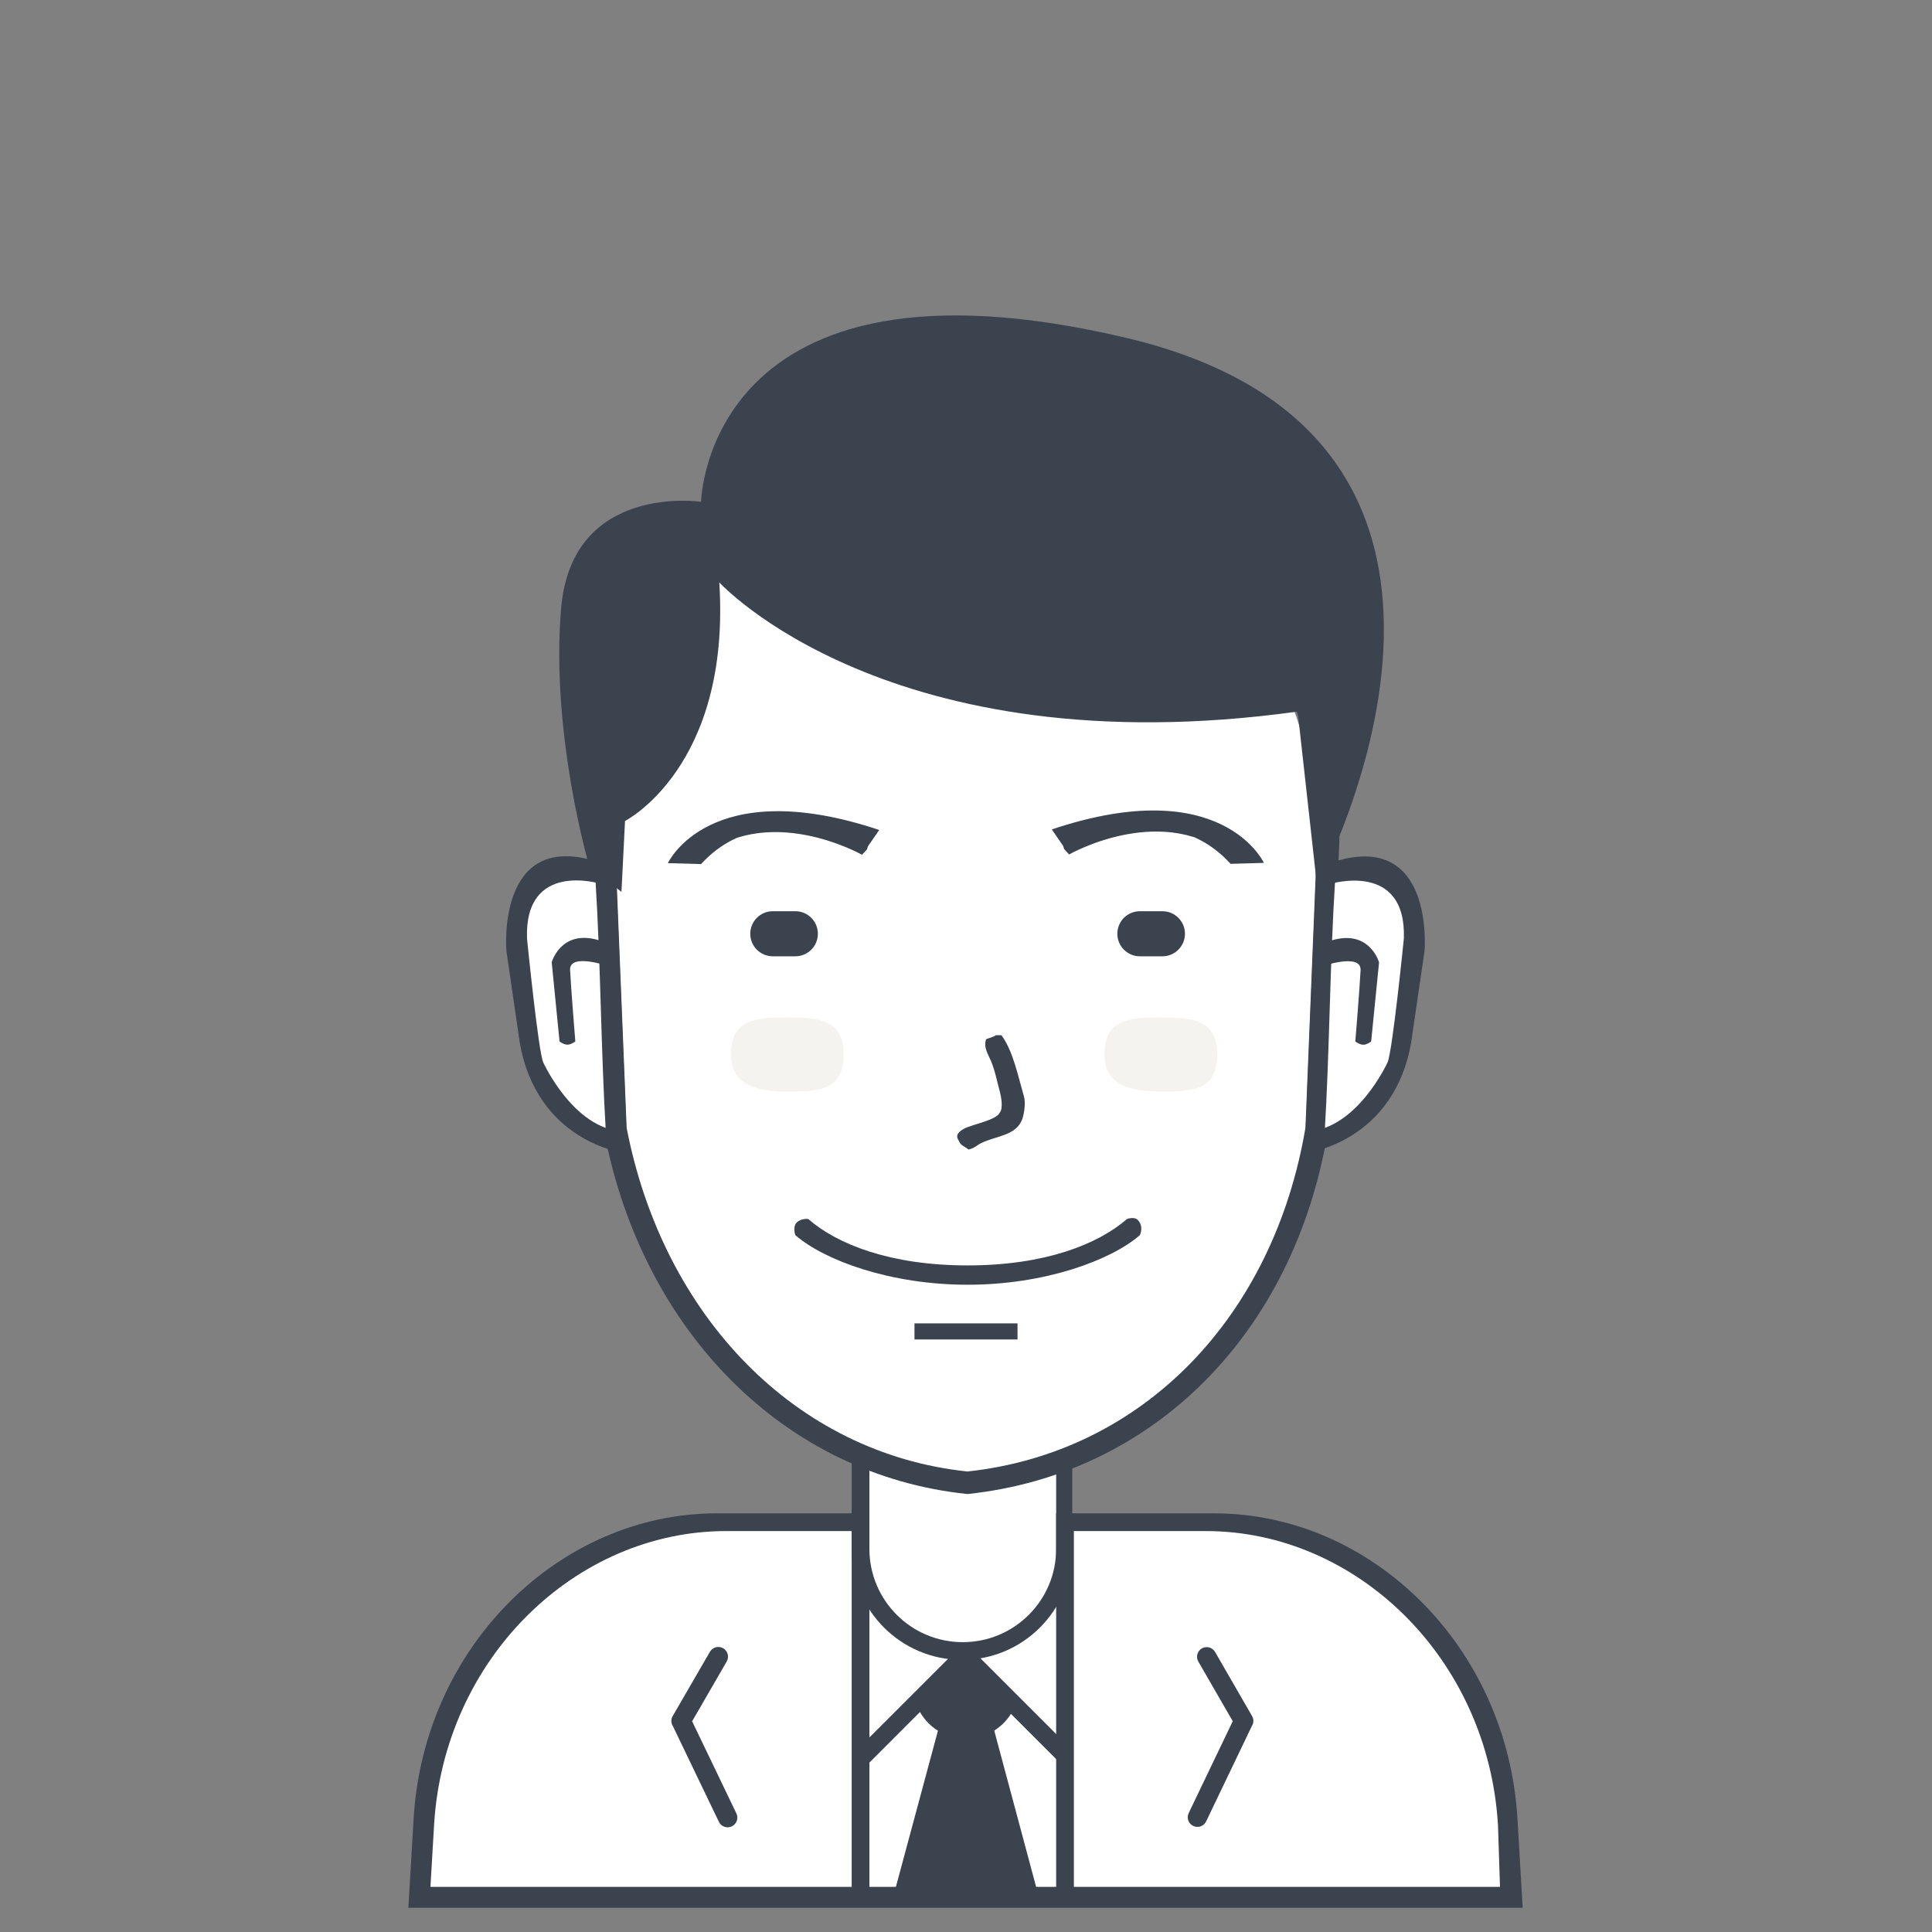 <svg width="90" height="90" viewBox="0 0 90 90" fill="none" xmlns="http://www.w3.org/2000/svg">
<rect x="0" y="0" width="90" height="90" fill="#808080" stroke="none"/>
<path d="M19.512 88.594C19.512 88.594 17.701 72.719 33.3 70.948H39.975V67.873C39.975 67.873 44.67 69.889 49.425 68.098L49.575 70.948H57.375C57.375 70.948 70.958 72.304 70.137 88.594H19.512Z" fill="white"/>
<path d="M42.715 79.277L44.824 76.992L47.109 79.277L45.879 80.508L47.812 88.418H41.836L43.945 80.508L42.715 79.277Z" fill="#3B434F"/>
<path d="M70.007 88.873H19.994H19.024L19.267 84.737C19.739 76.661 26.102 70.498 33.383 70.498H39.975V71.323H33.826C26.808 71.323 20.675 77.255 20.22 85.028L20.052 87.898H69.875L69.782 85.028C69.326 77.255 63.194 71.323 56.176 71.323H49.95V70.498H56.573C63.855 70.498 70.218 76.661 70.69 84.737L70.933 88.873H70.007Z" fill="#3B434F"/>
<path d="M40.5 67.526V72.151C40.5 74.552 42.447 76.498 44.85 76.498C47.252 76.498 49.2 74.552 49.2 72.151V67.621C49.452 67.544 49.702 67.461 49.95 67.371V72.183C49.95 75.021 47.65 77.323 44.812 77.323C41.975 77.323 39.675 75.021 39.675 72.183V67.228C39.947 67.336 40.222 67.434 40.5 67.526Z" fill="#3B434F"/>
<path d="M58.31 80.418L56.186 84.849C56.078 85.073 55.81 85.168 55.586 85.06C55.361 84.953 55.267 84.684 55.374 84.46L57.426 80.18L55.823 77.404C55.699 77.189 55.773 76.913 55.988 76.789C56.203 76.665 56.478 76.739 56.602 76.954L58.327 79.942C58.416 80.096 58.403 80.28 58.31 80.418Z" fill="#3B434F"/>
<path d="M31.352 80.422L33.488 84.867C33.596 85.092 33.867 85.187 34.092 85.079C34.317 84.971 34.412 84.701 34.304 84.477L32.242 80.184L33.853 77.399C33.978 77.183 33.904 76.907 33.688 76.782C33.471 76.658 33.195 76.732 33.07 76.947L31.335 79.944C31.246 80.099 31.259 80.284 31.352 80.422Z" fill="#3B434F"/>
<path d="M39.675 70.348H40.5V88.573H39.675V70.348Z" fill="#3B434F"/>
<path d="M49.2 70.498H50.025V88.723H49.2V70.498Z" fill="#3B434F"/>
<path fill-rule="evenodd" clip-rule="evenodd" d="M47.584 88.539L45.458 80.605L45.9 80.473L46.193 80.161L48.442 88.553L47.584 88.539ZM41.587 88.445L43.807 80.2L43.95 80.323L44.4 80.623L44.549 80.638L42.443 88.459L41.587 88.445Z" fill="#3B434F"/>
<path fill-rule="evenodd" clip-rule="evenodd" d="M49.948 81.525L49.364 82.109L47.094 79.839C46.656 80.534 45.883 80.998 45 80.998C44.082 80.998 43.282 80.496 42.855 79.753L40.485 82.123L39.9 81.538L44.565 76.873L44.93 76.534L45.295 76.873L49.948 81.525ZM43.314 79.294C43.613 79.903 44.238 80.323 44.963 80.323C45.671 80.323 46.284 79.921 46.59 79.335L44.932 77.676L43.314 79.294Z" fill="#3B434F"/>
<path d="M45.001 22.048C54.499 22.048 61.723 30.377 61.337 39.908L60.812 52.842C59.326 61.623 53.272 67.962 45.068 68.848C37.064 68.007 30.892 61.62 29.19 52.842L28.666 39.908C28.279 30.377 35.504 22.048 45.001 22.048Z" fill="white"/>
<path fill-rule="evenodd" clip-rule="evenodd" d="M62.386 39.359L61.828 52.873C60.246 62.048 53.803 68.673 45.071 69.598C36.553 68.719 29.983 62.046 28.173 52.873L27.614 39.359C27.203 29.401 34.892 20.698 45 20.698C55.108 20.698 62.798 29.401 62.386 39.359ZM45.002 21.748C35.504 21.748 28.279 30.077 28.666 39.608L29.191 52.541C30.892 61.32 37.065 67.707 45.068 68.548C53.272 67.662 59.326 61.323 60.812 52.541L61.337 39.608C61.724 30.077 54.499 21.748 45.002 21.748Z" fill="#3B434F"/>
<path d="M53.1 57.538C51.737 58.721 48.657 59.848 45.075 59.848C41.492 59.848 38.413 58.721 37.05 57.538C37.05 57.538 36.91 57.154 37.115 56.949C37.323 56.741 37.65 56.786 37.65 56.786C39.012 57.971 41.491 58.948 45.075 58.948C48.659 58.948 51.138 57.971 52.5 56.786C52.5 56.786 52.833 56.663 52.995 56.824C53.306 57.136 53.1 57.538 53.1 57.538Z" fill="#3B434F"/>
<path d="M42.6 61.648H47.4V62.398H42.6V61.648Z" fill="#3B434F"/>
<path d="M27.74 41.012C27.738 41.012 27.555 40.867 27.212 40.759C27.04 40.705 26.826 40.66 26.583 40.649C26.522 40.647 26.459 40.646 26.395 40.648C26.331 40.65 26.266 40.654 26.199 40.661C26.066 40.675 25.929 40.701 25.791 40.74C25.236 40.9 24.672 41.287 24.34 42.085C24.173 42.485 24.063 42.987 24.034 43.616C24.027 43.773 24.025 43.938 24.028 44.111C24.031 44.285 24.04 44.466 24.054 44.657C24.083 45.037 24.135 45.452 24.212 45.904C24.21 45.903 24.14 47.269 24.628 48.839C25.087 50.374 26.19 52.26 28.226 52.798C27.992 48.9 27.985 44.928 27.74 41.012Z" fill="white"/>
<path d="M27.972 41.169C27.972 41.169 24.425 40.07 24.55 43.717C24.55 43.717 25.078 49.004 25.307 49.491C25.307 49.491 26.7 52.569 28.999 52.706C31.245 52.839 28.999 52.706 28.999 52.706L29.027 53.698C29.027 53.698 24.986 53.18 24.206 48.524L23.59 44.294C23.59 44.294 23.112 38.696 27.751 40.119C32.27 41.506 27.751 40.119 27.751 40.119L27.972 41.169Z" fill="#3B434F"/>
<path d="M26.801 48.515C26.801 48.515 26.603 48.665 26.432 48.665C26.262 48.665 26.066 48.515 26.066 48.515L25.7 44.826C25.7 44.826 26.205 43.01 28.348 43.97L28.398 45.024C28.398 45.024 26.518 44.358 26.557 45.188C26.595 45.987 26.801 48.515 26.801 48.515Z" fill="#3B434F"/>
<path d="M62.194 41.021C62.196 41.021 62.379 40.876 62.724 40.767C62.897 40.713 63.111 40.669 63.356 40.658C63.417 40.655 63.48 40.655 63.544 40.656C63.608 40.658 63.674 40.663 63.741 40.67C63.875 40.684 64.013 40.709 64.152 40.749C64.708 40.908 65.275 41.295 65.609 42.093C65.776 42.492 65.887 42.995 65.916 43.623C65.923 43.78 65.925 43.945 65.922 44.118C65.919 44.291 65.91 44.472 65.896 44.663C65.867 45.043 65.815 45.457 65.737 45.909C65.739 45.908 65.81 47.274 65.319 48.843C64.858 50.376 63.75 52.261 61.706 52.799C61.941 48.903 61.948 44.934 62.194 41.021Z" fill="white"/>
<path d="M61.96 41.178C61.96 41.178 65.522 40.08 65.397 43.723C65.397 43.723 64.866 49.007 64.636 49.493C64.636 49.493 63.237 52.57 60.928 52.706C58.672 52.839 60.928 52.706 60.928 52.706L60.9 53.698C60.9 53.698 64.958 53.18 65.742 48.527L66.361 44.3C66.361 44.3 66.841 38.706 62.182 40.129C57.643 41.514 62.182 40.129 62.182 40.129L61.96 41.178Z" fill="#3B434F"/>
<path d="M63.136 48.518C63.136 48.518 63.335 48.668 63.506 48.668C63.678 48.668 63.874 48.518 63.874 48.518L64.242 44.832C64.242 44.832 63.735 43.017 61.583 43.976L61.532 45.03C61.532 45.03 63.42 44.364 63.381 45.194C63.343 45.992 63.136 48.518 63.136 48.518Z" fill="#3B434F"/>
<path fill-rule="evenodd" clip-rule="evenodd" d="M46.388 48.223C46.475 48.223 46.562 48.223 46.65 48.223C47.193 48.96 47.413 50.092 47.7 51.073C47.789 51.377 47.703 51.908 47.625 52.123C47.341 52.909 46.448 52.895 45.712 53.248C45.515 53.342 45.368 53.506 45.112 53.548C44.946 53.401 44.745 53.372 44.663 53.135C44.46 52.856 44.721 52.682 44.925 52.573C45.295 52.374 46.438 52.178 46.575 51.823C46.744 51.63 46.632 51.051 46.575 50.848C46.43 50.327 46.36 49.892 46.163 49.423C46.031 49.111 45.801 48.782 45.938 48.41C46.051 48.362 46.295 48.306 46.388 48.223Z" fill="#3B434F"/>
<path d="M36 42.448H37.05C37.63 42.448 38.1 42.918 38.1 43.498C38.1 44.078 37.63 44.548 37.05 44.548H36C35.42 44.548 34.95 44.078 34.95 43.498C34.95 42.918 35.42 42.448 36 42.448Z" fill="#3B434F"/>
<path d="M53.1 42.448H54.15C54.73 42.448 55.2 42.918 55.2 43.498C55.2 44.078 54.73 44.548 54.15 44.548H53.1C52.52 44.548 52.05 44.078 52.05 43.498C52.05 42.918 52.52 42.448 53.1 42.448Z" fill="#3B434F"/>
<path d="M36.675 47.398C38.124 47.398 39.3 47.481 39.3 49.123C39.3 50.816 38.124 50.848 36.675 50.848C35.225 50.848 34.05 50.539 34.05 49.123C34.05 47.468 35.225 47.398 36.675 47.398Z" fill="#F5F3EF"/>
<path d="M54.075 47.398C55.525 47.398 56.7 47.481 56.7 49.123C56.7 50.816 55.525 50.848 54.075 50.848C52.625 50.848 51.45 50.539 51.45 49.123C51.45 47.468 52.625 47.398 54.075 47.398Z" fill="#F5F3EF"/>
<path d="M49.804 39.804C49.804 39.804 54.294 37.237 57.502 40.065L58.35 40.197C58.35 40.197 57.263 36.242 49.35 38.814L49.57 39.551L49.804 39.804ZM49.746 39.551C49.746 39.551 54.314 36.927 57.326 40.241L58.877 40.197C58.877 40.197 56.942 35.972 48.998 38.638L49.746 39.727" fill="#3B434F"/>
<path d="M40.155 39.819C40.155 39.819 35.68 37.275 32.483 40.078L31.637 40.208C31.637 40.208 32.721 36.289 40.607 38.837L40.388 39.568L40.155 39.819ZM40.213 39.568C40.213 39.568 35.66 36.967 32.658 40.252L31.112 40.208C31.112 40.208 33.041 36.021 40.958 38.663L40.213 39.742" fill="#3B434F"/>
<path d="M29.116 38.244C29.116 38.244 34.054 35.74 33.508 27.13C33.508 27.13 41.408 35.786 60.45 33.148L61.35 41.248C61.35 41.248 72.544 20.505 52.5 15.748C32.884 11.091 32.658 23.376 32.658 23.376C32.658 23.376 26.642 22.477 26.14 28.332C25.638 34.187 27.45 40.348 27.45 40.348L28.95 41.548L29.116 38.244Z" fill="#3B434F"/>
</svg>
